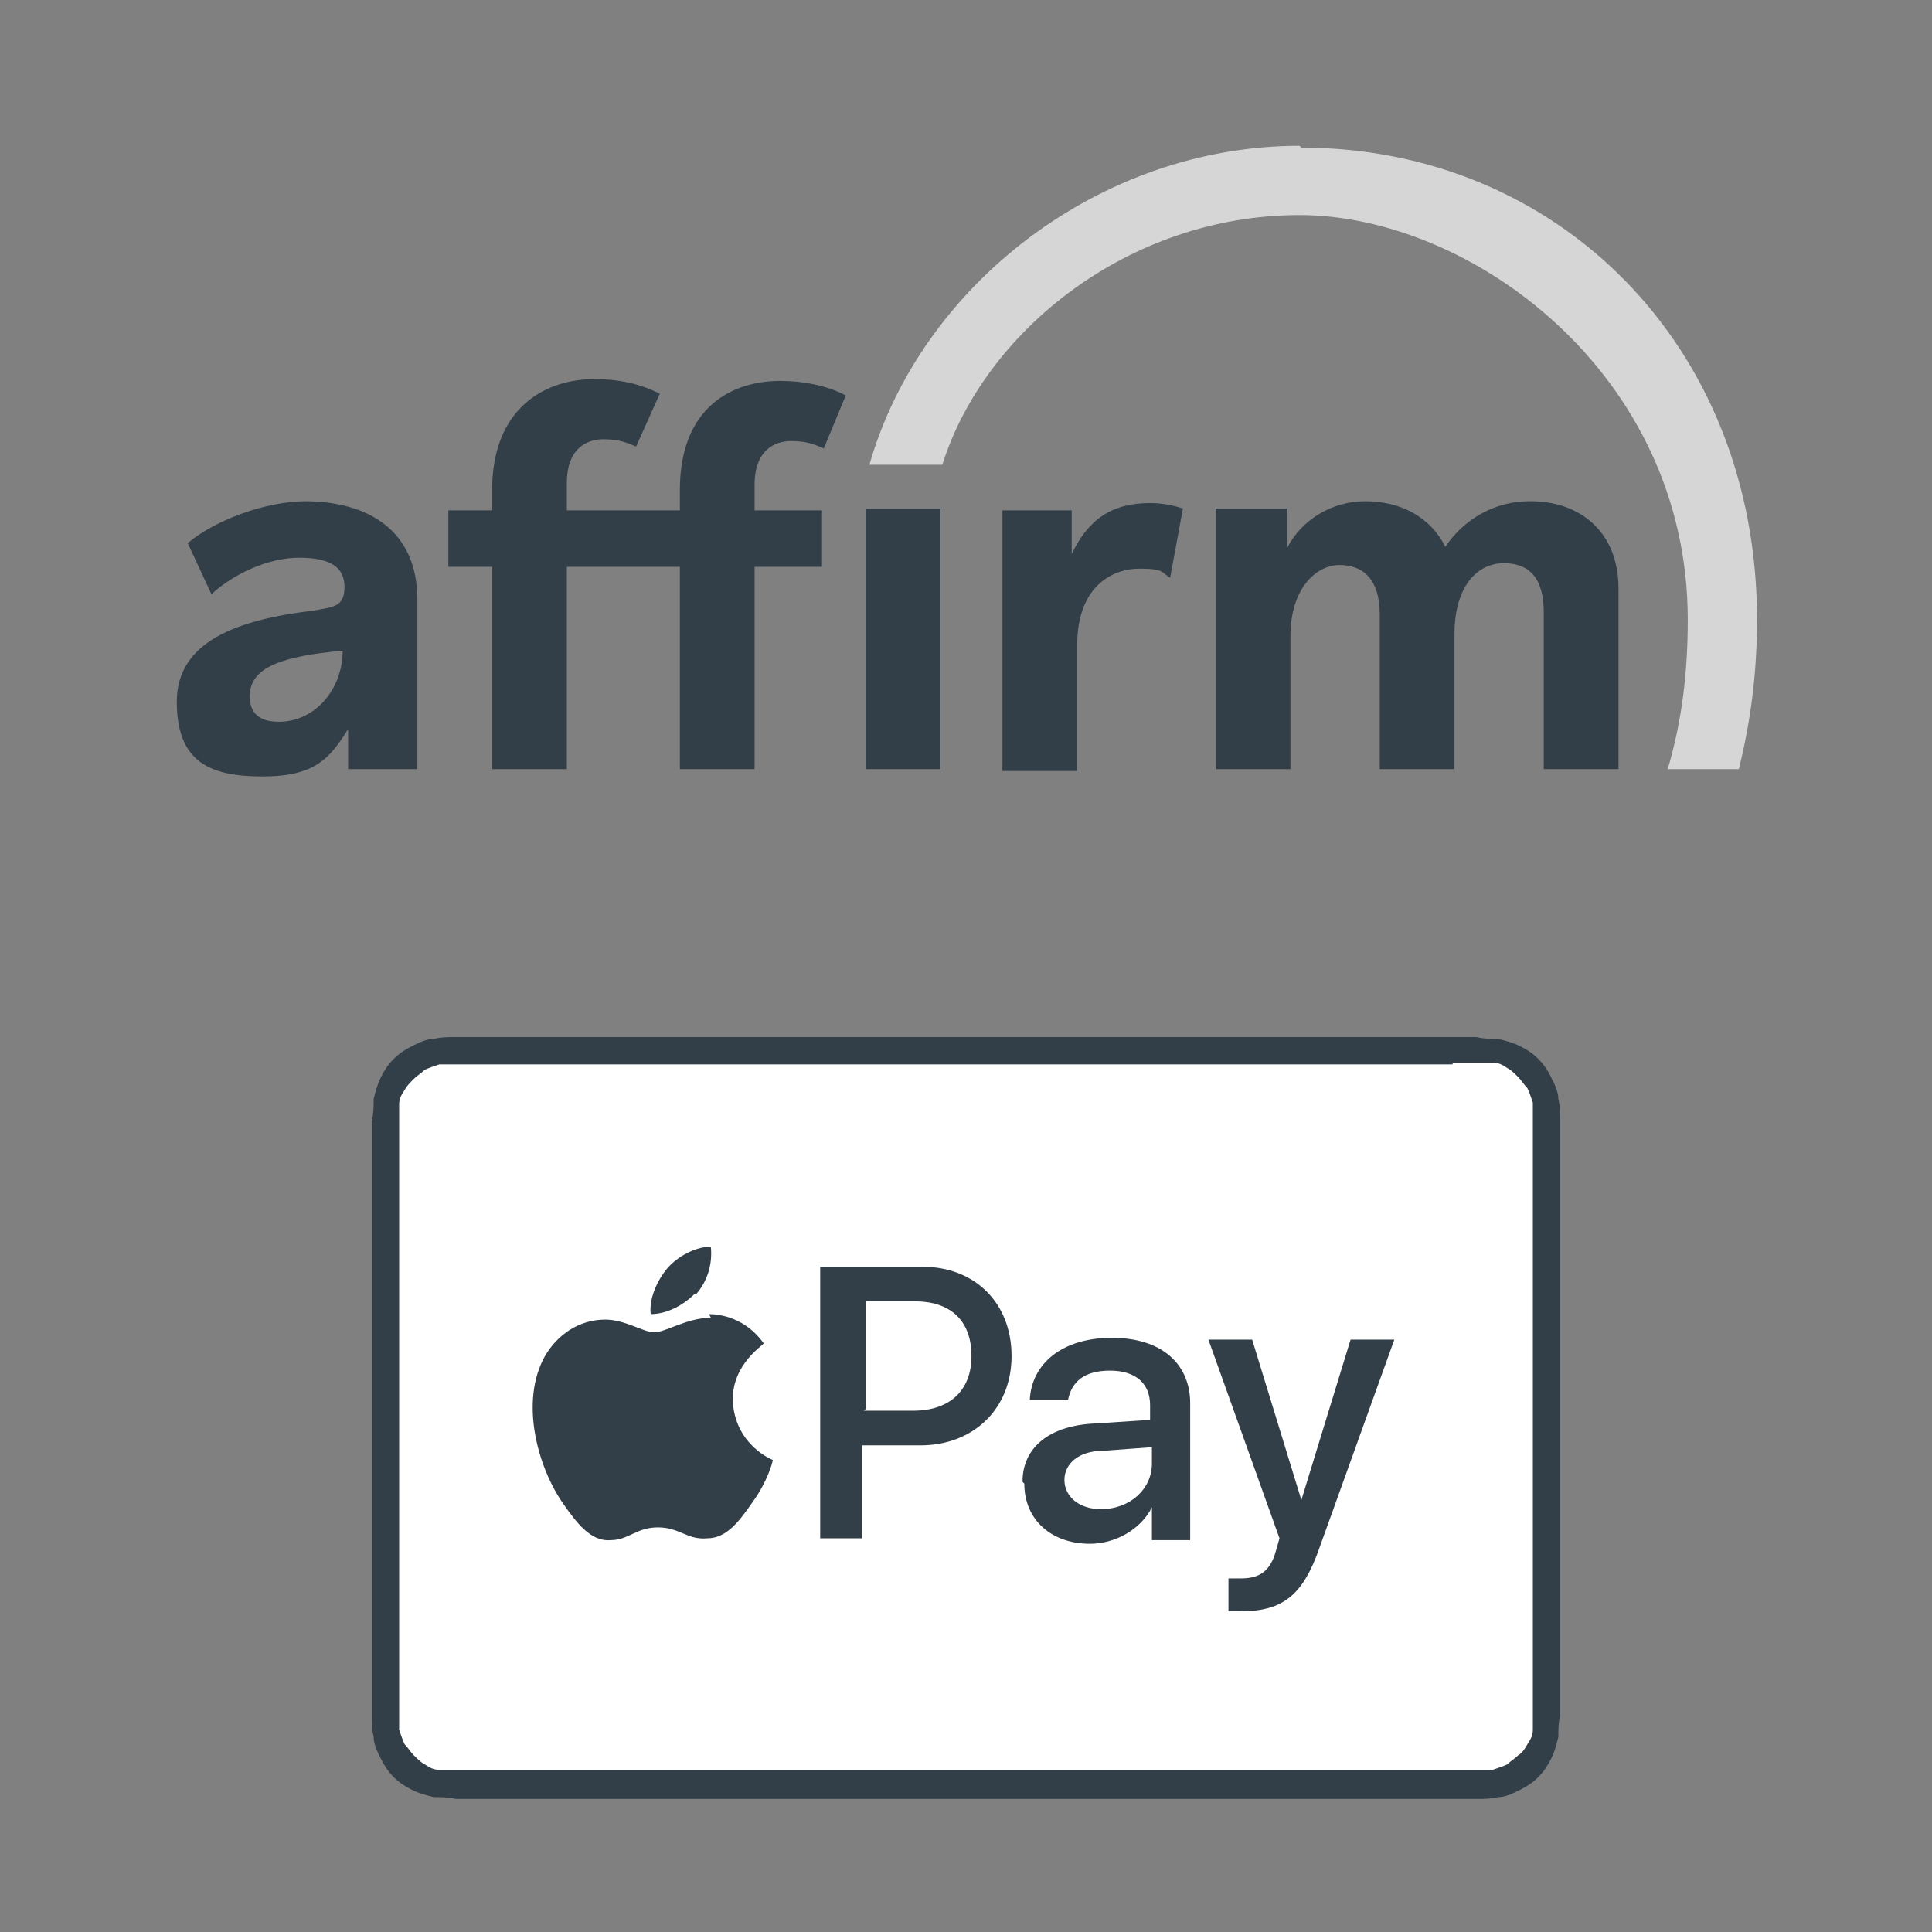 <?xml version="1.0" encoding="UTF-8"?>
<svg xmlns="http://www.w3.org/2000/svg" xmlns:xlink="http://www.w3.org/1999/xlink" version="1.1" viewBox="0 0 106 106">
  <rect x="0" y="0" width="106" height="106" fill="#808080" stroke="none"/>
  <defs>
    <style>
      .cls-1 {
        mask: url(#mask);
      }

      .cls-2, .cls-3 {
        fill-rule: evenodd;
      }

      .cls-2, .cls-4 {
        fill: #333f48;
      }

      .cls-3 {
        fill: #d6d6d6;
      }

      .cls-5 {
        fill: #fff;
      }
    </style>
    <mask id="mask" x="7.1" y="-15.3" width="91.8" height="91.8" maskUnits="userSpaceOnUse">
      <g id="mask-2">
        <rect id="path-1" class="cls-5" x="7.1" y="-15.3" width="91.8" height="91.8"/>
      </g>
    </mask>
  </defs>
  <!-- Generator: Adobe Illustrator 28.7.2, SVG Export Plug-In . SVG Version: 1.2.0 Build 154)  -->
  <g>
    <g id="Layer_1">
      <g id="Final-Design">
        <g id="illustrations_x2F_flexible-payment-options_x2F_affirm">
          <g class="cls-1">
            <g id="Group-4">
              <g>
                <path id="Fill-1" class="cls-2" d="M47.5,42.2h4.1v-14.3h-4.1v14.3ZM83.9,27.5c-1.9,0-3.6,1-4.6,2.5-.8-1.6-2.4-2.5-4.4-2.5-1.8,0-3.5,1-4.3,2.6v-2.2h-3.9v14.3h4.1v-7.3c0-2.6,1.4-3.9,2.7-3.9s2.2.8,2.2,2.7v8.5h4.1v-7.4c0-2.7,1.3-3.9,2.7-3.9s2.2.8,2.2,2.7v8.6h4.1v-9.9c0-3.2-2.2-4.8-4.8-4.8h0ZM58.8,30.4v-2.4h-3.8v14.3h4.1v-6.9c0-3.3,2-4.2,3.4-4.2s1.2.2,1.7.5l.7-3.8c-.6-.2-1.2-.3-1.8-.3-2.1,0-3.4.9-4.3,2.8h0ZM15.3,39.6c-1.1,0-1.6-.5-1.6-1.4,0-1.6,1.8-2.2,5.1-2.5,0,2.1-1.5,3.9-3.5,3.9h0ZM16.8,27.5c-2.3,0-5.1,1.1-6.5,2.3l1.3,2.8c1.2-1.1,3.1-2,4.8-2s2.5.5,2.5,1.6-.6,1.1-1.7,1.3c-4.2.5-7.5,1.7-7.5,5s1.8,4.1,4.7,4.1,3.7-1,4.7-2.6v2.2h3.8v-9.3c0-3.8-2.7-5.4-6.2-5.4h0ZM37.3,26.9v1.1h-6.2v-1.5c0-1.9,1.1-2.4,2-2.4s1.3.2,1.8.4l1.3-2.9c-.8-.4-1.9-.8-3.6-.8-2.6,0-5.6,1.5-5.6,6.1v1.1h-2.4v3.1h2.4v11.1h4.1v-11.1h6.2v11.1h4.1v-11.1h3.7v-3.1h-3.7v-1.4c0-1.9,1.1-2.4,2-2.4s1.3.2,1.8.4l1.2-2.9s-1.3-.8-3.6-.8c-2.6,0-5.5,1.4-5.5,6h0Z"/>
                <path id="Fill-3" class="cls-3" d="M71.3,8c-11,0-20.8,7.7-23.6,17.5h4c2.3-7.3,10.2-13.7,19.6-13.7s21.3,8.7,21.3,22.2c0,2.8-.3,5.5-1.1,8.2h3.9c.7-2.8,1-5.5,1-8.2,0-15.1-11-25.9-25-25.9"/>
              </g>
            </g>
          </g>
        </g>
      </g>
      <g>
        <path class="cls-4" d="M79.7,56.9H26.3c-.2,0-.4,0-.7,0-.2,0-.4,0-.6,0-.4,0-.8,0-1.2.1-.4,0-.8.2-1.2.4-.4.2-.7.4-1,.7-.3.3-.5.6-.7,1-.2.4-.3.8-.4,1.2,0,.4,0,.8-.1,1.2,0,.2,0,.4,0,.6,0,.2,0,.4,0,.7v30c0,.2,0,.4,0,.7,0,.2,0,.4,0,.6,0,.4,0,.8.1,1.2,0,.4.2.8.4,1.2.2.4.4.7.7,1,.3.3.6.5,1,.7.4.2.8.3,1.2.4.4,0,.8,0,1.2.1.2,0,.4,0,.6,0,.2,0,.4,0,.7,0h53.4c.2,0,.4,0,.7,0,.2,0,.4,0,.6,0,.4,0,.8,0,1.2-.1.4,0,.8-.2,1.2-.4.4-.2.7-.4,1-.7.3-.3.5-.6.7-1,.2-.4.3-.8.4-1.2,0-.4,0-.8.1-1.2,0-.2,0-.4,0-.6,0-.2,0-.4,0-.7v-30c0-.2,0-.4,0-.7,0-.2,0-.4,0-.6,0-.4,0-.8-.1-1.2,0-.4-.2-.8-.4-1.2-.2-.4-.4-.7-.7-1-.3-.3-.6-.5-1-.7-.4-.2-.8-.3-1.2-.4-.4,0-.8,0-1.2-.1-.2,0-.4,0-.6,0-.2,0-.4,0-.7,0h0Z"/>
        <path class="cls-5" d="M79.7,58.3h.7c.2,0,.4,0,.5,0,.3,0,.7,0,1,0,.3,0,.5.1.8.3.2.1.4.3.6.5.2.2.3.4.5.6.1.2.2.5.3.8,0,.3,0,.7,0,1,0,.2,0,.4,0,.5,0,.2,0,.4,0,.7v30c0,.2,0,.4,0,.7,0,.2,0,.4,0,.5,0,.3,0,.7,0,1,0,.3-.1.5-.3.8-.1.2-.3.5-.5.6-.2.2-.4.3-.6.5-.2.1-.5.2-.8.3-.3,0-.7,0-1,0-.2,0-.4,0-.5,0-.2,0-.4,0-.7,0H26.3c-.2,0-.4,0-.7,0-.2,0-.4,0-.5,0-.3,0-.7,0-1,0-.3,0-.5-.1-.8-.3-.2-.1-.4-.3-.6-.5-.2-.2-.3-.4-.5-.6-.1-.2-.2-.5-.3-.8,0-.3,0-.7,0-1,0-.2,0-.4,0-.5v-.5s0-.1,0-.1v-30h0c0-.1,0-.7,0-.7,0-.2,0-.4,0-.5,0-.3,0-.7,0-1,0-.3.1-.5.3-.8.1-.2.3-.4.5-.6.2-.2.4-.3.6-.5.2-.1.5-.2.8-.3.3,0,.7,0,1,0,.2,0,.4,0,.5,0h.7s53.4,0,53.4,0"/>
        <g>
          <g>
            <path class="cls-4" d="M38.2,71c.6-.7.9-1.6.8-2.6-.8,0-1.8.5-2.4,1.2-.5.6-1,1.6-.9,2.5.9,0,1.8-.5,2.4-1.1"/>
            <path class="cls-4" d="M39,72.3c-1.3,0-2.5.8-3.1.8s-1.6-.7-2.7-.7c-1.4,0-2.6.8-3.3,2-1.4,2.5-.4,6.1,1,8.1.7,1,1.5,2.1,2.6,2,1,0,1.4-.7,2.6-.7s1.6.7,2.7.6c1.1,0,1.8-1,2.5-2,.8-1.1,1.1-2.2,1.1-2.3,0,0-2.1-.8-2.2-3.3,0-2,1.7-3,1.7-3.1-1-1.4-2.4-1.6-3-1.6"/>
          </g>
          <g>
            <path class="cls-4" d="M50.6,69.5c2.9,0,4.9,2,4.9,4.9s-2.1,4.9-5,4.9h-3.2v5.1h-2.3v-14.9h5.6ZM47.4,77.4h2.7c2,0,3.2-1.1,3.2-3s-1.1-3-3.1-3h-2.7v5.9Z"/>
            <path class="cls-4" d="M56.1,81.3c0-1.9,1.5-3.1,4-3.2l3-.2v-.8c0-1.2-.8-1.9-2.2-1.9s-2.1.6-2.3,1.6h-2.1c.1-2,1.8-3.4,4.5-3.4s4.3,1.4,4.3,3.6v7.5h-2.1v-1.8h0c-.6,1.2-2,2-3.4,2-2.1,0-3.6-1.3-3.6-3.3ZM63.2,80.3v-.9l-2.7.2c-1.3,0-2.1.7-2.1,1.6s.8,1.6,2,1.6c1.6,0,2.8-1.1,2.8-2.5Z"/>
            <path class="cls-4" d="M67.4,88.4v-1.8c.2,0,.5,0,.7,0,1,0,1.6-.4,1.9-1.5,0,0,.2-.7.2-.7l-3.9-10.9h2.4l2.7,8.8h0l2.7-8.8h2.4l-4.1,11.4c-.9,2.6-2,3.5-4.3,3.5s-.7,0-.9,0Z"/>
          </g>
        </g>
      </g>
    </g>
  </g>
</svg>